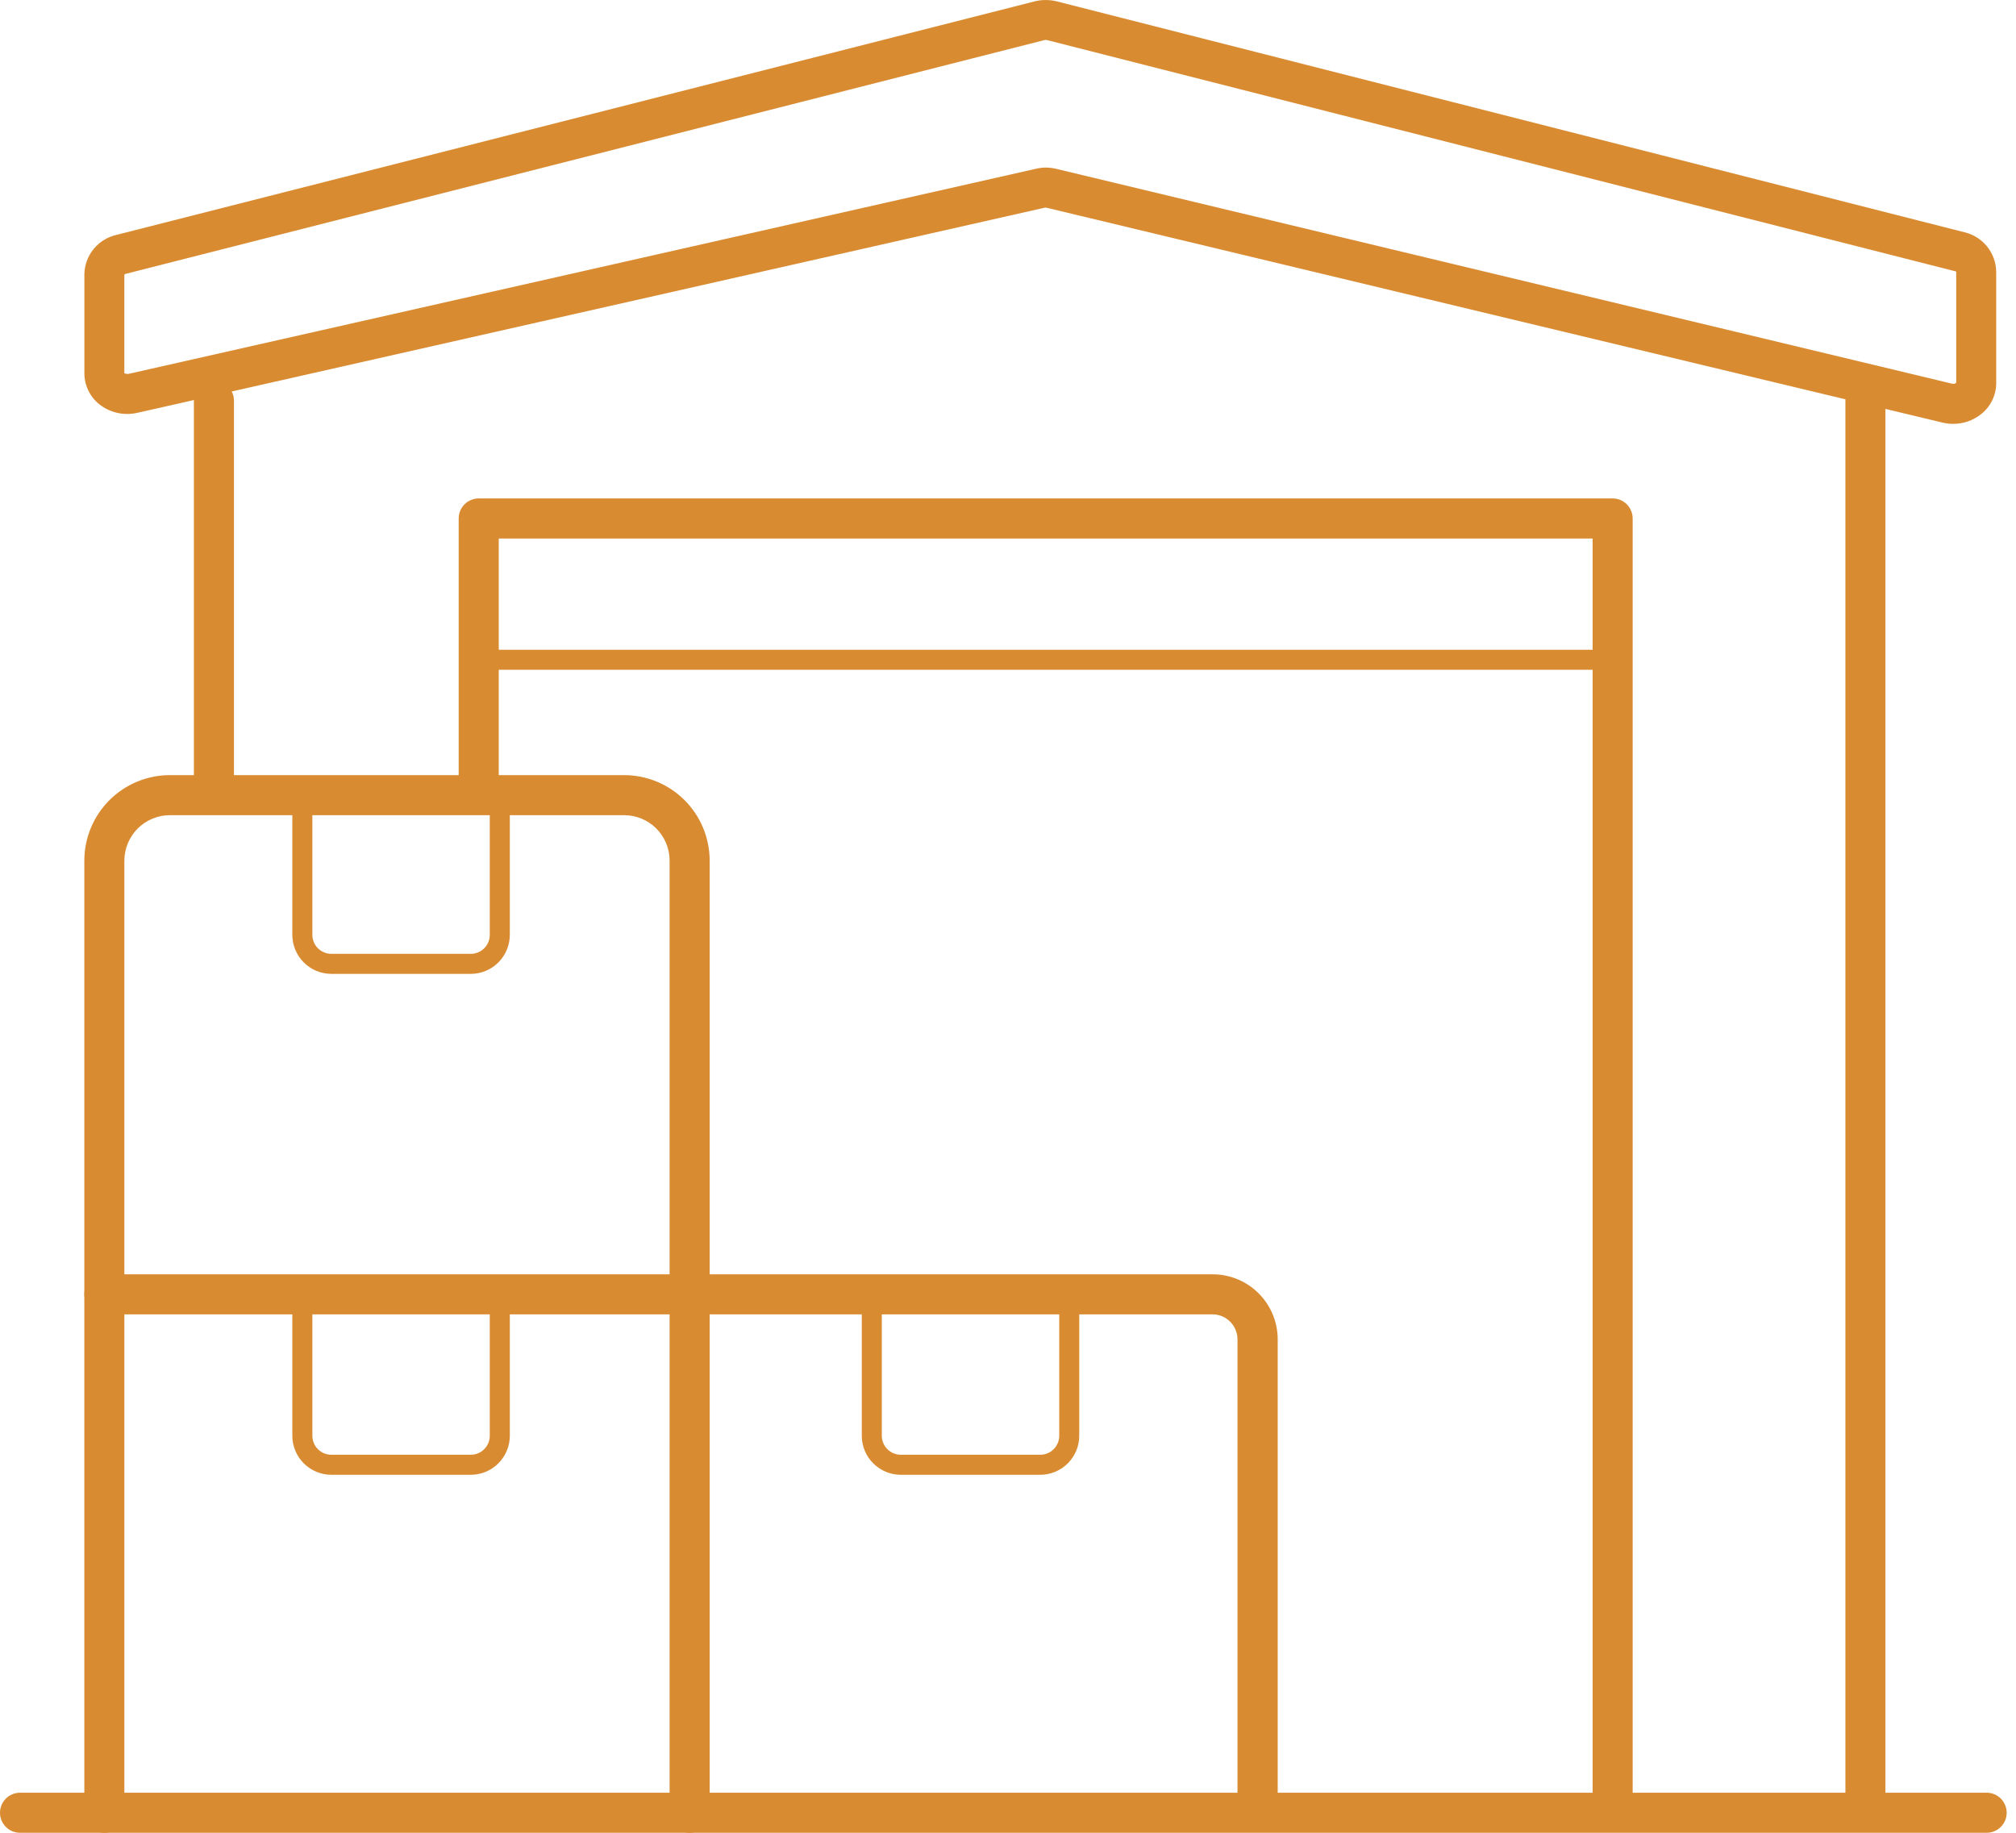 <svg width="55" height="50" viewBox="0 0 55 50" fill="none" xmlns="http://www.w3.org/2000/svg">
<g clip-path="url(#clip0_405_461)">
<path d="M50.892 49.568C50.747 49.568 50.608 49.511 50.506 49.408C50.403 49.306 50.346 49.167 50.346 49.022V10.929C50.346 10.784 50.403 10.645 50.506 10.542C50.608 10.44 50.747 10.382 50.892 10.382C51.037 10.382 51.176 10.44 51.278 10.542C51.381 10.645 51.438 10.784 51.438 10.929V49.022C51.438 49.167 51.381 49.306 51.278 49.408C51.176 49.511 51.037 49.568 50.892 49.568Z" fill="#D98B31"/>
<path d="M5.836 21.951C5.691 21.951 5.552 21.893 5.45 21.791C5.347 21.688 5.29 21.549 5.29 21.404V10.929C5.29 10.784 5.347 10.645 5.45 10.542C5.552 10.44 5.691 10.382 5.836 10.382C5.981 10.382 6.12 10.44 6.222 10.542C6.325 10.645 6.383 10.784 6.383 10.929V21.407C6.382 21.551 6.324 21.69 6.221 21.791C6.119 21.893 5.981 21.951 5.836 21.951Z" fill="#D98B31"/>
<path d="M43.996 49.568C43.851 49.568 43.712 49.511 43.609 49.408C43.507 49.306 43.45 49.167 43.45 49.022V14.691H13.607V21.404C13.607 21.549 13.549 21.688 13.447 21.791C13.344 21.893 13.205 21.951 13.06 21.951C12.915 21.951 12.776 21.893 12.674 21.791C12.571 21.688 12.514 21.549 12.514 21.404V14.145C12.514 14 12.571 13.861 12.674 13.758C12.776 13.656 12.915 13.598 13.06 13.598H43.996C44.141 13.598 44.28 13.656 44.382 13.758C44.485 13.861 44.542 14 44.542 14.145V49.022C44.542 49.167 44.485 49.306 44.382 49.408C44.28 49.511 44.141 49.568 43.996 49.568Z" fill="#D98B31"/>
<path d="M54.2 50H0.546C0.402 50 0.263 49.943 0.16 49.84C0.058 49.738 0 49.599 0 49.454C0 49.309 0.058 49.17 0.16 49.067C0.263 48.965 0.402 48.907 0.546 48.907H54.2C54.344 48.907 54.483 48.965 54.586 49.067C54.688 49.17 54.746 49.309 54.746 49.454C54.746 49.599 54.688 49.738 54.586 49.84C54.483 49.943 54.344 50 54.2 50Z" fill="#D98B31"/>
<path d="M18.814 50C18.669 50 18.53 49.942 18.428 49.84C18.325 49.737 18.268 49.598 18.268 49.453V23.468C18.265 23.14 18.132 22.826 17.898 22.595C17.664 22.365 17.348 22.237 17.019 22.239H4.643C4.315 22.237 3.999 22.365 3.764 22.595C3.53 22.826 3.397 23.14 3.393 23.468V49.453C3.393 49.598 3.336 49.737 3.233 49.84C3.131 49.942 2.992 50 2.847 50C2.702 50 2.563 49.942 2.461 49.84C2.358 49.737 2.301 49.598 2.301 49.453V23.468C2.304 22.85 2.553 22.258 2.992 21.823C3.431 21.388 4.025 21.144 4.643 21.146H17.019C17.637 21.144 18.231 21.388 18.67 21.823C19.109 22.258 19.357 22.85 19.361 23.468V49.453C19.361 49.525 19.346 49.596 19.319 49.663C19.292 49.729 19.251 49.789 19.201 49.84C19.15 49.891 19.09 49.931 19.023 49.958C18.957 49.986 18.886 50 18.814 50Z" fill="#D98B31"/>
<path d="M34.307 49.568C34.162 49.568 34.023 49.511 33.921 49.408C33.819 49.306 33.761 49.167 33.761 49.022V36.54C33.761 36.358 33.689 36.185 33.561 36.057C33.433 35.928 33.259 35.857 33.078 35.857H2.847C2.702 35.857 2.563 35.799 2.461 35.697C2.358 35.594 2.301 35.455 2.301 35.31C2.301 35.165 2.358 35.026 2.461 34.924C2.563 34.821 2.702 34.764 2.847 34.764H33.082C33.553 34.764 34.005 34.951 34.338 35.284C34.671 35.617 34.858 36.069 34.858 36.54V49.022C34.858 49.094 34.844 49.165 34.816 49.232C34.788 49.298 34.748 49.359 34.696 49.41C34.645 49.461 34.584 49.501 34.518 49.528C34.451 49.555 34.38 49.569 34.307 49.568Z" fill="#D98B31"/>
<path d="M12.844 40.234H9.04C8.757 40.233 8.487 40.121 8.287 39.921C8.087 39.721 7.975 39.45 7.975 39.168V35.316C7.975 35.243 8.004 35.174 8.055 35.123C8.107 35.071 8.176 35.042 8.249 35.042C8.321 35.042 8.391 35.071 8.442 35.123C8.493 35.174 8.522 35.243 8.522 35.316V39.168C8.522 39.306 8.576 39.437 8.673 39.535C8.77 39.632 8.902 39.687 9.04 39.687H12.844C12.982 39.687 13.113 39.632 13.21 39.535C13.307 39.437 13.362 39.306 13.362 39.168V35.316C13.362 35.243 13.391 35.174 13.442 35.123C13.493 35.071 13.563 35.042 13.635 35.042C13.708 35.042 13.777 35.071 13.828 35.123C13.88 35.174 13.909 35.243 13.909 35.316V39.168C13.909 39.45 13.796 39.721 13.597 39.921C13.397 40.121 13.127 40.233 12.844 40.234Z" fill="#D98B31"/>
<path d="M12.844 26.568H9.04C8.757 26.568 8.487 26.456 8.287 26.256C8.088 26.057 7.976 25.786 7.975 25.504V21.65C7.975 21.578 8.004 21.508 8.055 21.457C8.107 21.406 8.176 21.377 8.249 21.377C8.321 21.377 8.391 21.406 8.442 21.457C8.493 21.508 8.522 21.578 8.522 21.65V25.504C8.522 25.641 8.576 25.773 8.674 25.87C8.771 25.967 8.902 26.022 9.04 26.022H12.844C12.982 26.022 13.113 25.967 13.21 25.87C13.307 25.773 13.362 25.641 13.362 25.504V21.65C13.362 21.578 13.391 21.508 13.442 21.457C13.493 21.406 13.563 21.377 13.635 21.377C13.708 21.377 13.777 21.406 13.828 21.457C13.88 21.508 13.909 21.578 13.909 21.65V25.504C13.908 25.786 13.796 26.057 13.596 26.256C13.397 26.456 13.126 26.568 12.844 26.568Z" fill="#D98B31"/>
<path d="M28.38 40.234H24.575C24.293 40.233 24.022 40.121 23.823 39.921C23.623 39.721 23.511 39.45 23.511 39.168V35.316C23.511 35.243 23.54 35.174 23.591 35.123C23.642 35.071 23.712 35.042 23.784 35.042C23.857 35.042 23.926 35.071 23.977 35.123C24.029 35.174 24.057 35.243 24.057 35.316V39.168C24.057 39.306 24.112 39.437 24.209 39.535C24.306 39.632 24.438 39.687 24.575 39.687H28.38C28.517 39.687 28.649 39.632 28.746 39.535C28.843 39.437 28.898 39.306 28.898 39.168V35.316C28.898 35.243 28.926 35.174 28.978 35.123C29.029 35.071 29.098 35.042 29.171 35.042C29.243 35.042 29.313 35.071 29.364 35.123C29.415 35.174 29.444 35.243 29.444 35.316V39.168C29.444 39.45 29.332 39.721 29.132 39.921C28.933 40.121 28.662 40.233 28.38 40.234Z" fill="#D98B31"/>
<path d="M43.996 18.272H13.06C12.988 18.272 12.918 18.243 12.867 18.192C12.816 18.141 12.787 18.071 12.787 17.999C12.787 17.926 12.816 17.857 12.867 17.806C12.918 17.754 12.988 17.726 13.06 17.726H43.996C44.068 17.726 44.138 17.754 44.189 17.806C44.24 17.857 44.269 17.926 44.269 17.999C44.269 18.071 44.24 18.141 44.189 18.192C44.138 18.243 44.068 18.272 43.996 18.272Z" fill="#D98B31"/>
<path d="M53.287 11.563C53.19 11.563 53.094 11.552 53 11.53L28.556 5.668C28.535 5.663 28.514 5.663 28.493 5.668L3.739 11.264C3.561 11.304 3.377 11.303 3.199 11.263C3.022 11.223 2.855 11.144 2.712 11.032C2.584 10.93 2.481 10.801 2.41 10.654C2.339 10.507 2.302 10.346 2.302 10.183V7.482C2.306 7.233 2.394 6.991 2.551 6.797C2.708 6.603 2.926 6.467 3.169 6.41L28.225 0.038C28.425 -0.012 28.634 -0.012 28.833 0.038L53.593 6.336C53.836 6.393 54.054 6.53 54.211 6.724C54.368 6.919 54.456 7.16 54.46 7.41V10.452C54.46 10.617 54.421 10.78 54.348 10.928C54.275 11.076 54.169 11.205 54.038 11.306C53.824 11.474 53.559 11.564 53.287 11.563ZM28.523 4.571C28.62 4.572 28.717 4.583 28.811 4.605L53.255 10.467C53.275 10.473 53.296 10.474 53.316 10.469C53.336 10.465 53.354 10.454 53.369 10.44V7.41C53.369 7.41 53.355 7.403 53.325 7.396L28.563 1.093C28.54 1.088 28.517 1.088 28.495 1.093L3.437 7.469C3.419 7.471 3.403 7.48 3.392 7.495V10.183C3.417 10.193 3.442 10.199 3.469 10.201H3.501L28.25 4.607C28.34 4.585 28.431 4.573 28.523 4.571Z" fill="#D98B31"/>
</g>
<defs>
<clipPath id="clip0_405_461">
<rect width="54.747" height="50" fill="white"/>
</clipPath>
</defs>
</svg>

